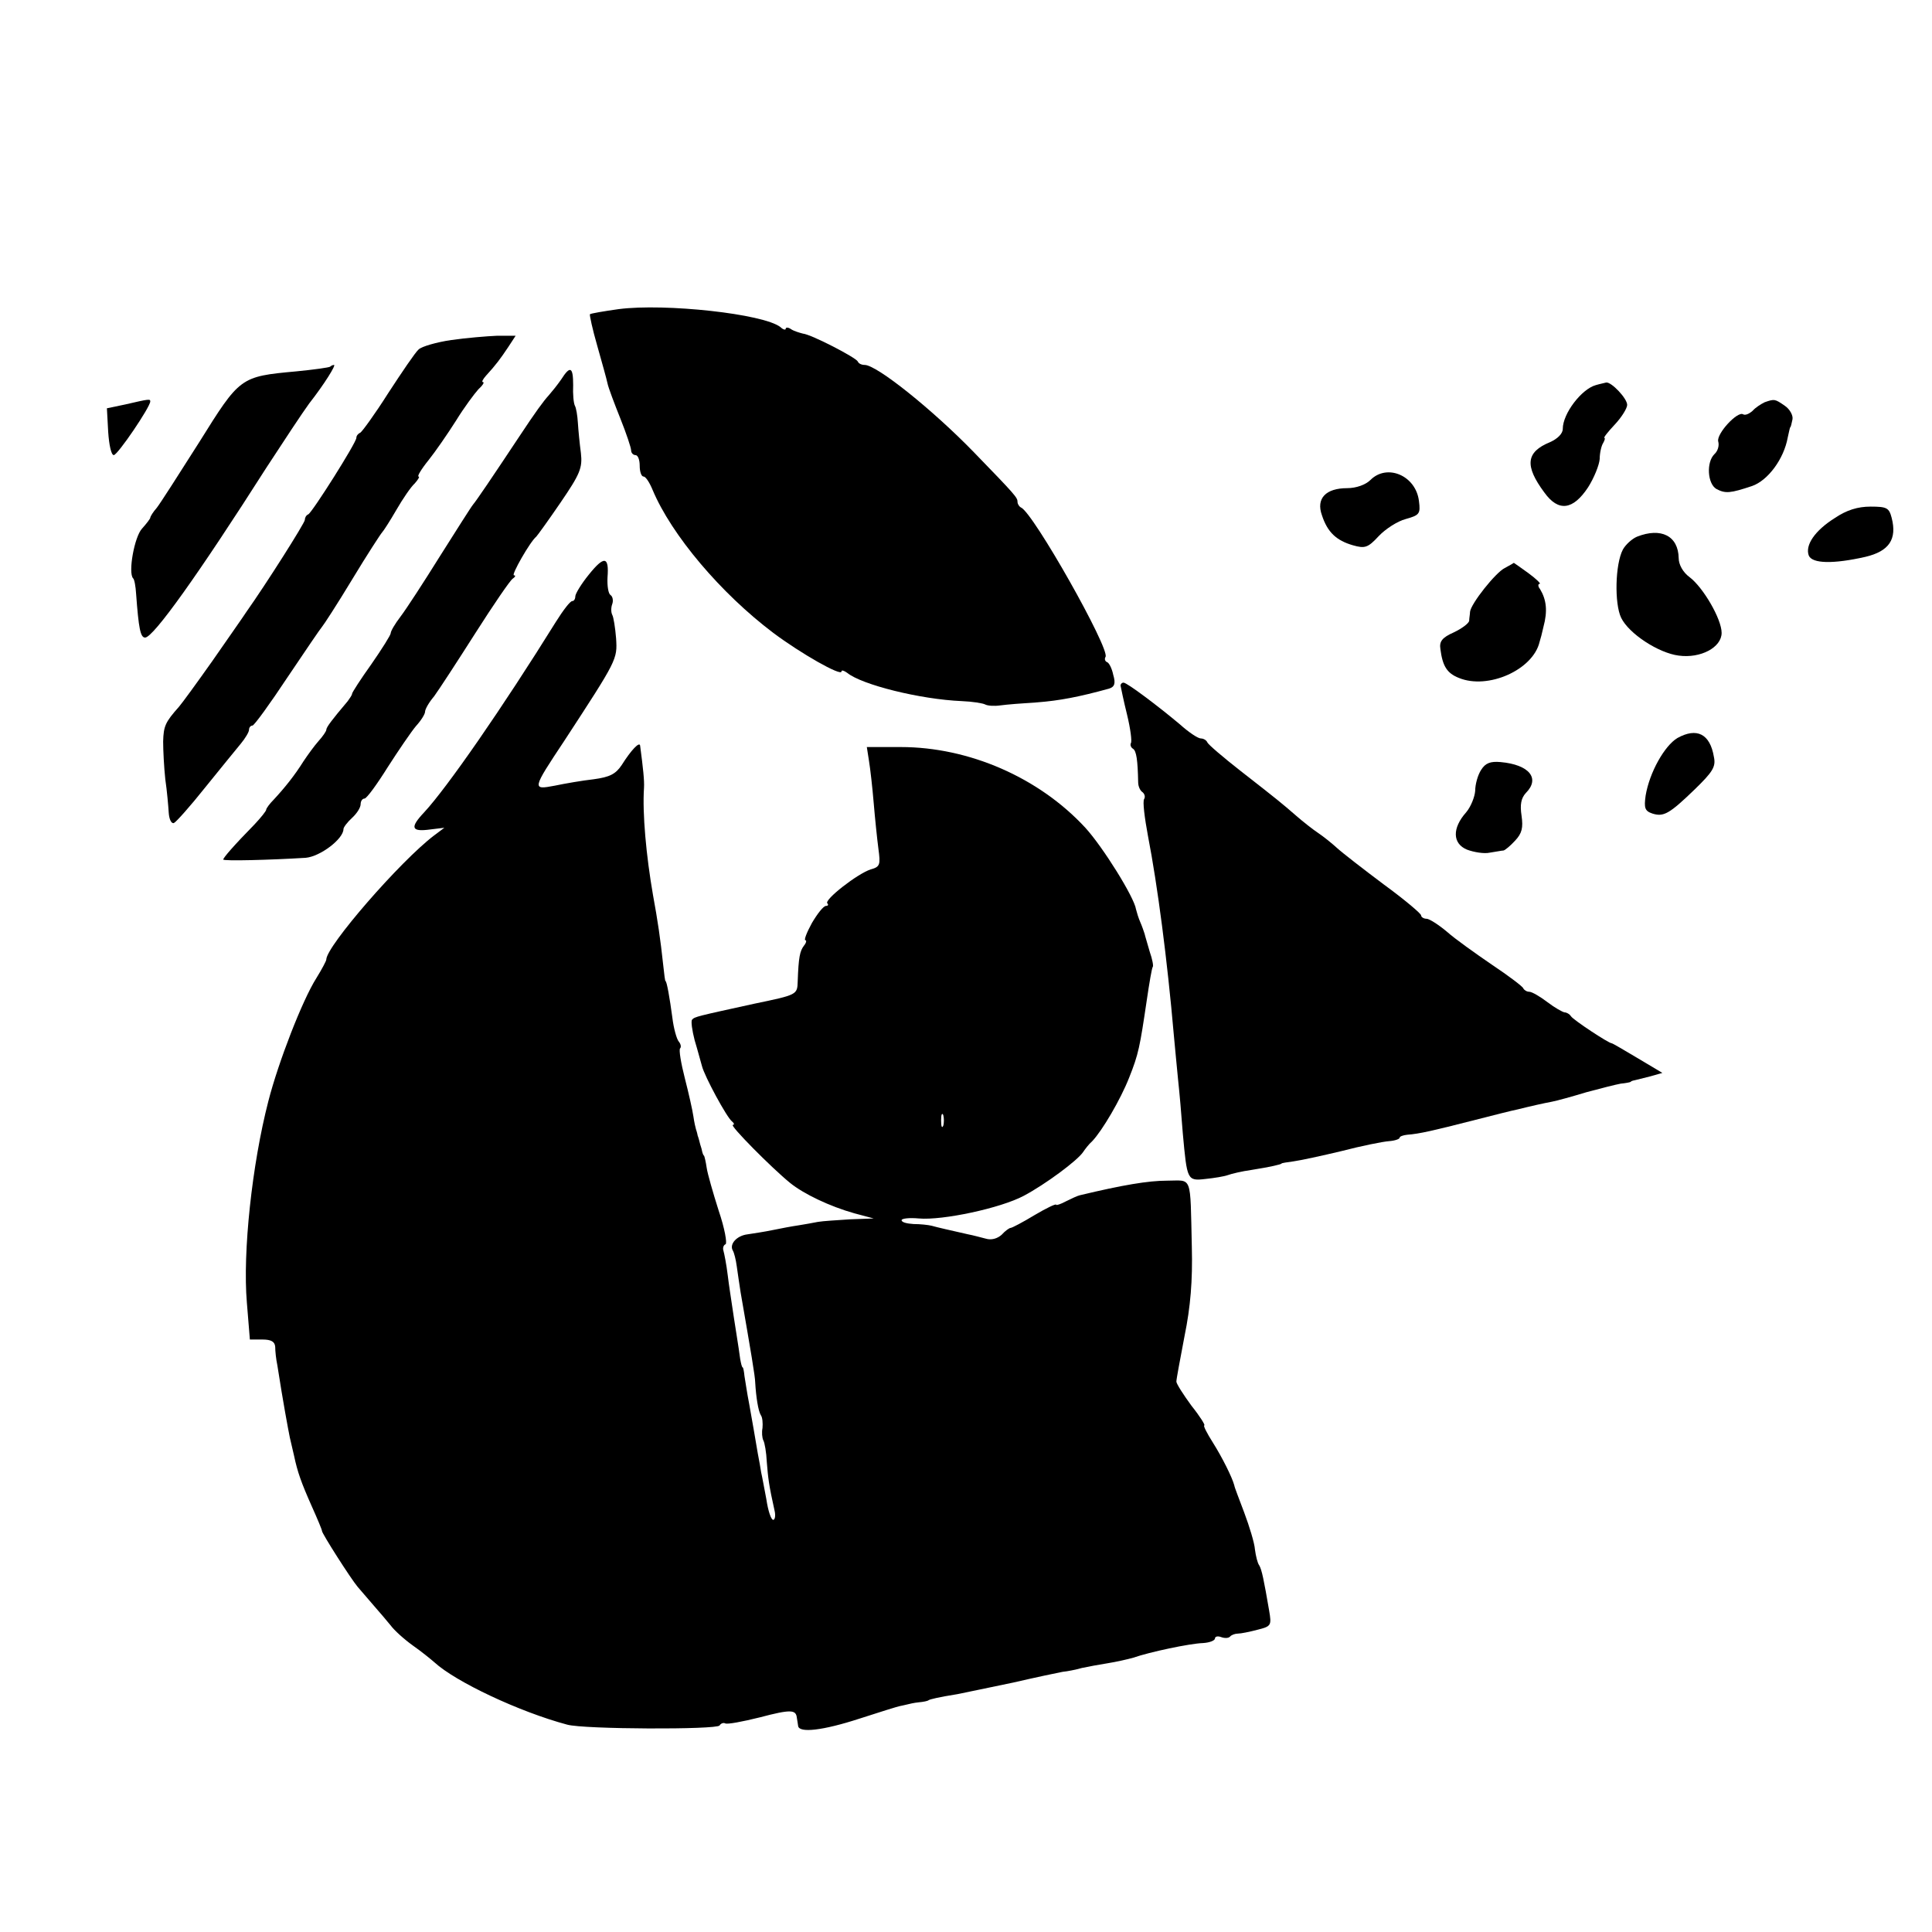 <?xml version="1.0" standalone="no"?>
<!DOCTYPE svg PUBLIC "-//W3C//DTD SVG 20010904//EN"
 "http://www.w3.org/TR/2001/REC-SVG-20010904/DTD/svg10.dtd">
<svg version="1.0" xmlns="http://www.w3.org/2000/svg"
 width="450pt" height="450pt" viewBox="0 0 450 450"
 preserveAspectRatio="xMidYMid meet">
<g transform="translate(0,450) scale(0.1,-0.1)"
fill="#000000" stroke="none">
<path d="M1441 3780 c-35 -5 -65 -10 -67 -12 -1 -2 6 -35 17 -73 11 -39 22
-78 24 -88 2 -10 16 -47 30 -82 14 -35 25 -68 25 -74 0 -6 5 -11 10 -11 6 0
10 -11 10 -25 0 -14 4 -25 9 -25 5 0 14 -14 21 -31 44 -105 159 -241 281 -333
64 -48 159 -102 159 -90 0 4 6 2 13 -3 34 -28 171 -62 267 -66 25 -1 50 -5 55
-8 6 -3 21 -4 35 -2 14 2 52 5 85 7 53 4 99 13 168 32 13 4 16 12 10 32 -3 15
-10 29 -15 30 -4 2 -6 7 -3 12 11 18 -169 337 -197 348 -4 2 -8 8 -8 13 0 10
-4 15 -101 115 -97 100 -227 204 -255 204 -7 0 -14 3 -16 8 -4 9 -108 63 -128
65 -8 2 -21 6 -27 10 -7 5 -13 5 -13 1 0 -3 -6 -2 -12 4 -39 31 -269 56 -377
42z"/>
<path d="M1051 3708 c-34 -5 -69 -15 -76 -22 -8 -7 -39 -53 -71 -102 -31 -49
-61 -90 -65 -92 -5 -2 -9 -7 -9 -12 0 -11 -103 -174 -112 -178 -5 -2 -8 -8 -8
-13 0 -7 -90 -149 -136 -214 -7 -11 -43 -62 -79 -114 -36 -51 -71 -99 -78
-107 -32 -36 -36 -45 -37 -81 0 -21 2 -60 5 -88 4 -27 7 -62 8 -78 1 -15 6
-26 12 -24 5 2 38 39 73 83 35 43 72 89 83 102 10 12 19 27 19 32 0 6 4 10 8
10 4 0 41 51 82 113 41 61 77 114 80 117 3 3 35 52 70 110 35 58 67 107 70
110 3 3 18 26 33 52 15 26 34 54 43 62 8 9 12 16 9 16 -4 0 6 17 23 38 16 20
45 62 64 92 19 31 43 63 52 73 10 9 15 17 11 17 -4 0 0 7 7 15 23 25 34 40 52
67 l17 26 -43 0 c-24 -1 -72 -5 -107 -10z"/>
<path d="M769 3646 c-2 -2 -38 -7 -79 -11 -131 -12 -131 -13 -226 -165 -47
-74 -91 -143 -99 -153 -8 -9 -15 -20 -15 -23 0 -2 -9 -14 -19 -25 -18 -19 -33
-103 -21 -116 3 -2 6 -19 7 -36 6 -81 10 -102 21 -102 19 0 124 147 282 395
41 63 86 131 100 150 36 46 63 90 58 90 -3 0 -7 -2 -9 -4z"/>
<path d="M1307 3616 c-9 -13 -22 -29 -29 -37 -12 -13 -31 -39 -68 -95 -65 -98
-101 -151 -108 -159 -5 -6 -39 -60 -77 -120 -38 -61 -79 -124 -92 -141 -13
-17 -23 -34 -23 -39 0 -4 -20 -36 -45 -72 -25 -35 -45 -66 -45 -69 0 -3 -5
-10 -10 -17 -38 -45 -50 -61 -50 -67 0 -3 -8 -15 -18 -26 -9 -10 -25 -32 -35
-47 -20 -32 -43 -61 -69 -89 -10 -10 -18 -21 -18 -24 0 -3 -12 -18 -27 -34
-49 -50 -73 -78 -73 -82 0 -4 111 -1 192 4 34 3 88 44 88 67 0 4 9 16 20 26
11 10 20 24 20 32 0 7 4 13 9 13 5 0 29 33 54 73 25 39 55 83 66 96 12 13 21
28 21 33 0 6 9 22 21 36 11 15 54 81 96 147 42 66 81 123 87 127 6 4 8 8 3 8
-7 0 38 79 52 90 3 3 29 39 57 80 45 66 51 80 47 115 -3 22 -6 54 -7 70 -1 17
-4 35 -7 40 -3 6 -5 27 -4 48 0 43 -7 46 -28 13z"/>
<path d="M3717 3603 c-33 -9 -77 -66 -77 -102 0 -11 -12 -23 -30 -31 -56 -23
-59 -55 -13 -117 33 -46 67 -41 102 12 14 22 26 52 27 66 0 14 4 31 8 37 4 7
5 12 3 12 -3 0 8 14 24 31 16 17 29 38 29 46 0 15 -37 54 -49 52 -3 -1 -14 -3
-24 -6z"/>
<path d="M292 3558 l-43 -9 3 -55 c2 -30 7 -54 13 -54 9 0 85 112 85 125 0 6
-2 6 -58 -7z"/>
<path d="M4110 3563 c-8 -4 -21 -12 -28 -20 -8 -7 -17 -11 -22 -8 -13 8 -62
-45 -58 -63 3 -10 -1 -23 -9 -30 -19 -19 -16 -69 5 -81 21 -11 32 -10 83 7 37
13 74 63 83 113 3 13 5 24 6 24 1 0 3 8 5 18 2 9 -6 24 -18 32 -23 16 -24 16
-47 8z"/>
<path d="M3192 3382 c-11 -11 -33 -19 -54 -19 -50 0 -73 -24 -59 -63 13 -40
34 -59 72 -70 28 -8 35 -6 60 21 16 17 44 35 63 40 32 9 35 12 31 42 -7 59
-74 88 -113 49z"/>
<path d="M4273 3293 c-46 -29 -69 -63 -60 -87 8 -19 57 -20 132 -3 55 13 74
41 61 91 -6 23 -11 26 -49 26 -30 0 -56 -8 -84 -27z"/>
<path d="M3813 3250 c-12 -5 -27 -19 -33 -30 -18 -34 -20 -126 -4 -159 18 -37
87 -82 134 -88 51 -7 100 19 100 53 0 32 -43 106 -75 130 -15 11 -25 29 -25
44 -1 52 -41 72 -97 50z"/>
<path d="M1371 3161 c-17 -21 -31 -44 -31 -50 0 -6 -3 -11 -7 -11 -5 0 -21
-21 -38 -48 -125 -201 -254 -387 -307 -444 -34 -36 -30 -46 14 -40 l33 4 -24
-18 c-79 -60 -251 -258 -251 -289 0 -3 -10 -22 -23 -43 -33 -52 -89 -197 -112
-287 -38 -147 -60 -352 -50 -469 l7 -86 29 0 c21 0 29 -5 30 -17 0 -10 2 -29
5 -43 14 -90 25 -148 29 -168 3 -12 7 -31 10 -43 8 -38 17 -63 41 -117 13 -29
24 -55 24 -58 0 -6 67 -111 83 -130 7 -8 23 -27 37 -43 14 -16 32 -37 40 -47
8 -11 31 -32 52 -47 20 -14 42 -32 50 -39 49 -45 197 -115 309 -145 39 -11
348 -12 355 -2 3 5 9 7 13 5 4 -3 41 4 81 14 72 19 84 18 86 -1 1 -5 2 -13 3
-19 2 -17 57 -11 143 17 46 15 88 28 93 29 6 1 13 3 18 4 4 1 16 4 27 5 11 1
21 3 23 5 3 2 23 7 67 14 19 4 78 16 130 27 52 12 104 23 115 25 11 1 31 5 45
9 14 3 41 8 60 11 19 3 46 9 60 13 37 13 131 33 162 34 16 1 28 6 28 11 0 4 6
6 14 3 8 -3 17 -3 21 1 3 4 12 7 18 7 7 0 27 4 46 9 32 8 33 10 27 45 -12 70
-17 95 -23 105 -4 5 -8 22 -10 37 -1 15 -13 54 -25 86 -12 32 -23 60 -23 63
-5 19 -28 65 -50 100 -14 22 -23 40 -20 40 3 0 -10 21 -30 46 -19 26 -35 51
-35 56 0 6 9 53 19 106 14 68 19 130 17 207 -4 172 2 155 -58 155 -43 0 -103
-10 -203 -34 -5 -1 -20 -8 -32 -14 -13 -7 -23 -10 -23 -8 0 3 -23 -8 -50 -24
-28 -17 -53 -30 -56 -30 -3 0 -13 -7 -21 -16 -10 -9 -24 -13 -37 -9 -12 3 -30
8 -41 10 -44 10 -71 16 -85 20 -8 2 -27 4 -42 4 -16 1 -28 4 -28 9 0 4 18 6
40 4 55 -5 191 24 245 53 49 26 125 82 138 102 4 6 13 18 21 25 23 24 66 97
86 148 22 55 25 72 41 180 6 41 12 76 14 78 2 2 -1 18 -7 35 -5 18 -11 37 -12
42 -2 6 -6 18 -10 27 -4 9 -8 22 -10 30 -4 28 -77 145 -118 190 -108 117 -271
188 -430 188 l-79 0 5 -32 c3 -18 8 -62 11 -98 3 -36 8 -84 11 -107 5 -37 4
-42 -18 -48 -31 -10 -109 -71 -101 -79 3 -3 2 -6 -3 -6 -6 0 -20 -18 -33 -40
-12 -22 -19 -40 -15 -40 3 0 2 -6 -3 -12 -10 -13 -13 -27 -15 -84 -1 -31 -1
-31 -102 -52 -132 -29 -138 -30 -144 -37 -3 -3 0 -25 6 -48 7 -23 14 -50 17
-60 6 -24 58 -120 70 -129 5 -4 6 -8 2 -8 -9 0 90 -100 133 -135 32 -26 93
-55 150 -71 l45 -12 -55 -2 c-30 -2 -64 -4 -75 -6 -11 -2 -31 -6 -45 -8 -14
-2 -41 -7 -60 -11 -19 -4 -46 -8 -59 -10 -25 -3 -43 -23 -34 -38 3 -5 7 -21 9
-36 2 -14 6 -42 9 -61 24 -138 34 -197 34 -210 2 -34 7 -66 13 -76 4 -5 5 -19
4 -30 -2 -10 -1 -23 2 -29 3 -5 7 -28 8 -50 3 -38 5 -55 18 -113 3 -12 1 -22
-3 -22 -5 0 -12 21 -16 48 -5 26 -10 54 -12 62 -1 8 -5 29 -8 45 -8 46 -11 66
-20 115 -5 25 -9 54 -11 65 -1 11 -3 20 -4 20 -2 0 -4 9 -6 20 -3 24 -14 90
-19 125 -2 14 -7 45 -10 70 -3 25 -8 50 -10 57 -2 6 0 13 5 15 4 2 -2 37 -16
78 -13 41 -26 86 -28 100 -2 14 -5 26 -6 28 -2 1 -4 7 -5 12 -1 6 -4 13 -5 18
-1 4 -3 12 -5 17 -1 6 -3 12 -4 15 -1 3 -4 16 -6 30 -2 14 -11 54 -20 89 -9
35 -14 66 -11 69 3 3 2 10 -3 16 -5 6 -12 31 -15 56 -6 45 -13 85 -16 85 -1 0
-3 16 -5 35 -7 65 -13 105 -24 165 -16 92 -25 191 -21 250 1 17 -2 45 -9 98
-1 11 -21 -10 -43 -45 -14 -21 -28 -28 -65 -33 -27 -3 -67 -10 -91 -15 -53
-10 -53 -9 22 104 124 190 124 190 121 239 -2 25 -6 50 -9 55 -3 6 -3 17 0 25
3 8 1 18 -4 21 -5 3 -8 21 -7 41 4 50 -8 51 -44 6z m826 -1283 c-3 -7 -5 -2
-5 12 0 14 2 19 5 13 2 -7 2 -19 0 -25z"/>
<path d="M3505 3177 c-21 -10 -79 -83 -81 -102 0 -5 -2 -15 -2 -21 -1 -6 -17
-18 -36 -27 -27 -12 -34 -21 -31 -39 5 -39 15 -56 43 -67 68 -28 173 19 188
84 2 6 6 21 9 35 10 37 7 63 -8 88 -5 6 -5 12 -1 12 4 0 -7 11 -26 25 -19 14
-34 24 -34 24 -1 -1 -10 -6 -21 -12z"/>
<path d="M2610 2903 c1 -5 7 -35 15 -67 8 -33 12 -63 9 -67 -2 -4 0 -10 5 -13
8 -5 11 -27 12 -78 0 -10 5 -20 10 -23 5 -4 7 -11 4 -16 -4 -5 1 -44 9 -87 22
-113 45 -289 60 -462 3 -30 7 -77 10 -105 3 -27 8 -84 11 -125 10 -109 10
-111 53 -106 20 2 44 6 52 9 8 3 33 9 55 12 44 7 70 13 70 15 0 1 13 3 28 5
15 2 66 13 112 24 46 12 96 22 110 23 14 1 25 5 25 8 0 3 8 6 18 7 28 2 62 10
152 33 47 12 94 24 105 26 32 8 59 14 80 18 11 2 47 12 80 22 33 9 69 18 80
20 11 1 21 3 23 4 1 2 5 3 10 4 4 1 20 5 36 9 l28 8 -57 34 c-32 19 -59 35
-61 35 -7 0 -89 54 -95 63 -3 5 -10 9 -15 9 -5 1 -23 11 -40 24 -17 13 -36 24
-42 24 -6 0 -12 4 -14 8 -1 4 -34 29 -73 55 -38 26 -86 60 -105 77 -19 16 -41
30 -47 30 -7 0 -13 4 -13 8 0 4 -39 37 -87 72 -48 36 -97 74 -109 85 -12 11
-32 27 -44 35 -12 8 -35 26 -51 40 -36 31 -38 33 -129 104 -41 32 -76 62 -78
67 -2 5 -9 9 -15 9 -7 0 -29 15 -49 33 -50 42 -123 97 -131 97 -4 0 -7 -3 -7
-7z"/>
<path d="M3907 2781 c-30 -18 -65 -80 -74 -134 -4 -29 -2 -36 16 -42 26 -8 39
-1 99 57 41 40 49 52 44 75 -9 54 -40 69 -85 44z"/>
<path d="M3450 2707 c-8 -12 -14 -34 -14 -49 -1 -14 -10 -37 -21 -50 -33 -37
-32 -73 2 -87 16 -6 40 -10 53 -7 14 2 28 5 32 5 4 1 16 11 27 23 16 17 19 30
15 58 -4 26 -1 41 10 53 34 34 8 66 -59 72 -23 2 -35 -2 -45 -18z"/>
</g>
</svg>

